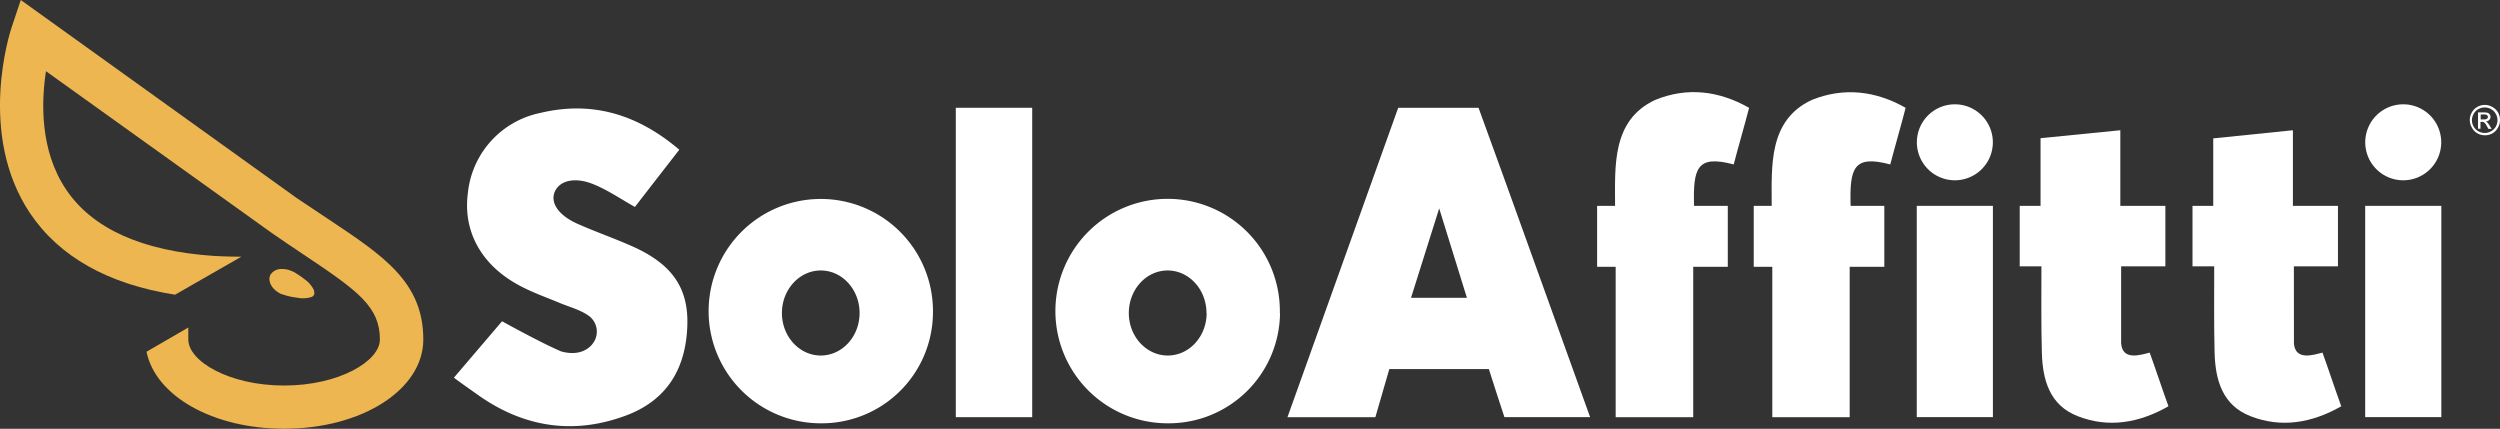<svg xmlns="http://www.w3.org/2000/svg" viewBox="0 0 460.66 79.01"><rect x="0" y="0" width="460.66" height="79.01" fill="#333333" stroke="none"/><defs><style>.cls-1{fill:#edb650;}.cls-2{fill:#fff;}</style></defs><g id="Livello_2" data-name="Livello 2"><g id="Livello_1-2" data-name="Livello 1"><path class="cls-1" d="M60.64,40.47c-1.91-1.27-3.88-2.59-6-4L3.83,0,2.12,5.11c-.26.8-6.37,19.57,3.42,34.19,5.39,8,14.37,13.07,26.72,15l12.21-7c-2.71,0-4.82-.13-5.14-.15-13.15-.9-22.29-5-27.15-12.23S7.61,18.76,8.47,13.12L50.08,42.93c2.2,1.53,4.29,2.93,6.14,4.16C66,53.63,70,56.53,70,62.56c0,4-7.55,8.48-17.65,8.48S34.7,66.57,34.7,62.56V60.35L27,64.81C28.64,72.93,39.18,79,52.35,79,66.71,79,78,71.78,78,62.56,78,52,70.7,47.18,60.64,40.47"/><path class="cls-1" d="M49.79,50.73c-.52,1.21.43,2.76,2.11,3.48l.08,0a11.51,11.51,0,0,0,2.7.63,5.34,5.34,0,0,0,2.67-.1l.15-.06,0,0a.84.84,0,0,0,.38-.39v0l0,0a1,1,0,0,0,0-.54s0,0,0-.08,0-.08,0-.12a5,5,0,0,0-1.77-2.1,14.36,14.36,0,0,0-1.42-1,4.53,4.53,0,0,0-1-.53,4.33,4.33,0,0,0-1.68-.35,2.36,2.36,0,0,0-2.29,1.25"/><path class="cls-2" d="M457.1,22h.59a.9.9,0,0,0,.58-.13.38.38,0,0,0,.16-.33.41.41,0,0,0-.08-.24.53.53,0,0,0-.2-.16,1.77,1.77,0,0,0-.49-.05h-.56Zm-.49,1.71v-3h1a2.84,2.84,0,0,1,.78.08.8.8,0,0,1,.38.3.79.79,0,0,1,.14.44.8.8,0,0,1-.24.58.92.92,0,0,1-.63.27.84.84,0,0,1,.26.17,3,3,0,0,1,.45.6l.36.59h-.59l-.27-.48a2.38,2.38,0,0,0-.51-.7.65.65,0,0,0-.39-.11h-.29v1.29Zm1.24-3.91a2.42,2.42,0,0,0-1.16.3,2.19,2.19,0,0,0-.88.88,2.34,2.34,0,0,0-.32,1.17,2.24,2.24,0,0,0,.32,1.17,2.14,2.14,0,0,0,.87.87,2.34,2.34,0,0,0,2.33,0,2.23,2.23,0,0,0,.88-.87,2.44,2.44,0,0,0,.31-1.17,2.34,2.34,0,0,0-.32-1.17,2.26,2.26,0,0,0-.88-.88,2.44,2.44,0,0,0-1.15-.3m0-.47a2.8,2.8,0,0,1,1.38.37,2.65,2.65,0,0,1,1.06,1,2.86,2.86,0,0,1,.37,1.41,2.79,2.79,0,0,1-.37,1.4,2.63,2.63,0,0,1-1,1.05,2.85,2.85,0,0,1-2.81,0,2.63,2.63,0,0,1-1-1.05,2.76,2.76,0,0,1,0-2.81,2.57,2.57,0,0,1,1-1,2.81,2.81,0,0,1,1.39-.37"/><path class="cls-2" d="M109.44,63a3.61,3.61,0,0,0-.9-4.77c-1.6-1.17-3.68-1.67-5.55-2.47-2.43-1-4.94-1.9-7.26-3.14-7-3.73-10.42-9.93-9.53-16.94A16.8,16.8,0,0,1,99.56,20.81c9.6-2.3,18,.3,25.61,6.78-2.81,3.61-5.48,7.05-8.18,10.54-2.49-1.39-4.83-3-7.37-4.07-3.5-1.52-6.42-.88-7.37,1.22s.74,4.47,4.26,6c3.25,1.44,6.62,2.61,9.87,4.05C123.79,48.59,126.89,53,126.65,60c-.26,7.88-3.72,13.72-11.26,16.55-9.8,3.66-19,2.17-27.48-3.89-1.31-.94-3-2.1-4.27-3.07L92.51,59.2s7.22,4,10.91,5.56c4.48,1.21,6-1.75,6-1.75"/><rect class="cls-2" x="353.19" y="37.93" width="14.03" height="38.93"/><path class="cls-2" d="M360.21,33.22a7,7,0,1,0-7-7,7,7,0,0,0,7,7"/><rect class="cls-2" x="435.82" y="37.93" width="14.03" height="38.93"/><path class="cls-2" d="M442.83,33.22a7,7,0,1,0-7-7,7,7,0,0,0,7,7"/><path class="cls-2" d="M422.68,49.07h8.12V37.93h-8.3V24l-14.68,1.5V37.93H404V49.07h4c0,5.24-.06,10.78.07,15.89s1.47,9.73,6.62,11.73c5.7,2.22,11.31,1.25,16.72-1.83-1.22-3.36-2.35-6.83-3.46-9.89-1.58.4-5,1.57-5.26-1.68Z"/><path class="cls-2" d="M390.85,49.07H399V37.93h-8.3V24L376,25.46V37.93h-3.84V49.07h4c0,5.24-.06,10.78.08,15.89s1.46,9.73,6.62,11.73c5.69,2.22,11.3,1.25,16.71-1.83-1.22-3.36-2.35-6.83-3.46-9.89-1.58.4-5,1.57-5.26-1.68Z"/><path class="cls-2" d="M351.13,19.86c-5.54-3.14-11.37-3.82-17.27-1.45-8.06,3.74-7.4,12.26-7.4,19.52h-3.31V49.16h3.42V76.87h14.26V49.16h6.38V37.93H341c-.19-6.94.5-9.44,7.31-7.63.8-3.09,2-7.2,2.83-10.44"/><path class="cls-2" d="M322.28,19.86C316.73,16.72,310.9,16,305,18.41c-8.06,3.74-7.4,12.26-7.4,19.52h-3.31V49.16h3.42V76.87H312V49.16h6.37V37.93h-6.22c-.18-6.94.5-9.44,7.31-7.63.8-3.09,2-7.2,2.84-10.44"/><path class="cls-2" d="M270.28,54.88H260c1.73-5.51,3.36-10.68,5.19-16.48,1.81,5.85,3.43,11.06,5.11,16.48m-33.07,22h16.2L256,68h18.34c.71,2.27,2,6.22,2.87,8.86H293c-6.75-18.65-13.88-38.71-20.56-57H257.64Z"/><rect class="cls-2" x="176.12" y="19.86" width="14.08" height="57.01"/><path class="cls-2" d="M222.34,57.68c0,4.32-3.2,7.83-7.16,7.83S208,62,208,57.68s3.2-7.84,7.15-7.84,7.16,3.51,7.16,7.84m13.52,0A20.68,20.68,0,1,0,215.18,78a20.51,20.51,0,0,0,20.68-20.32"/><path class="cls-2" d="M158.39,57.68c0,4.32-3.2,7.83-7.15,7.83s-7.16-3.51-7.16-7.83,3.21-7.84,7.16-7.84,7.15,3.51,7.15,7.84m13.52,0A20.67,20.67,0,1,0,151.24,78a20.5,20.5,0,0,0,20.67-20.32"/></g></g></svg>